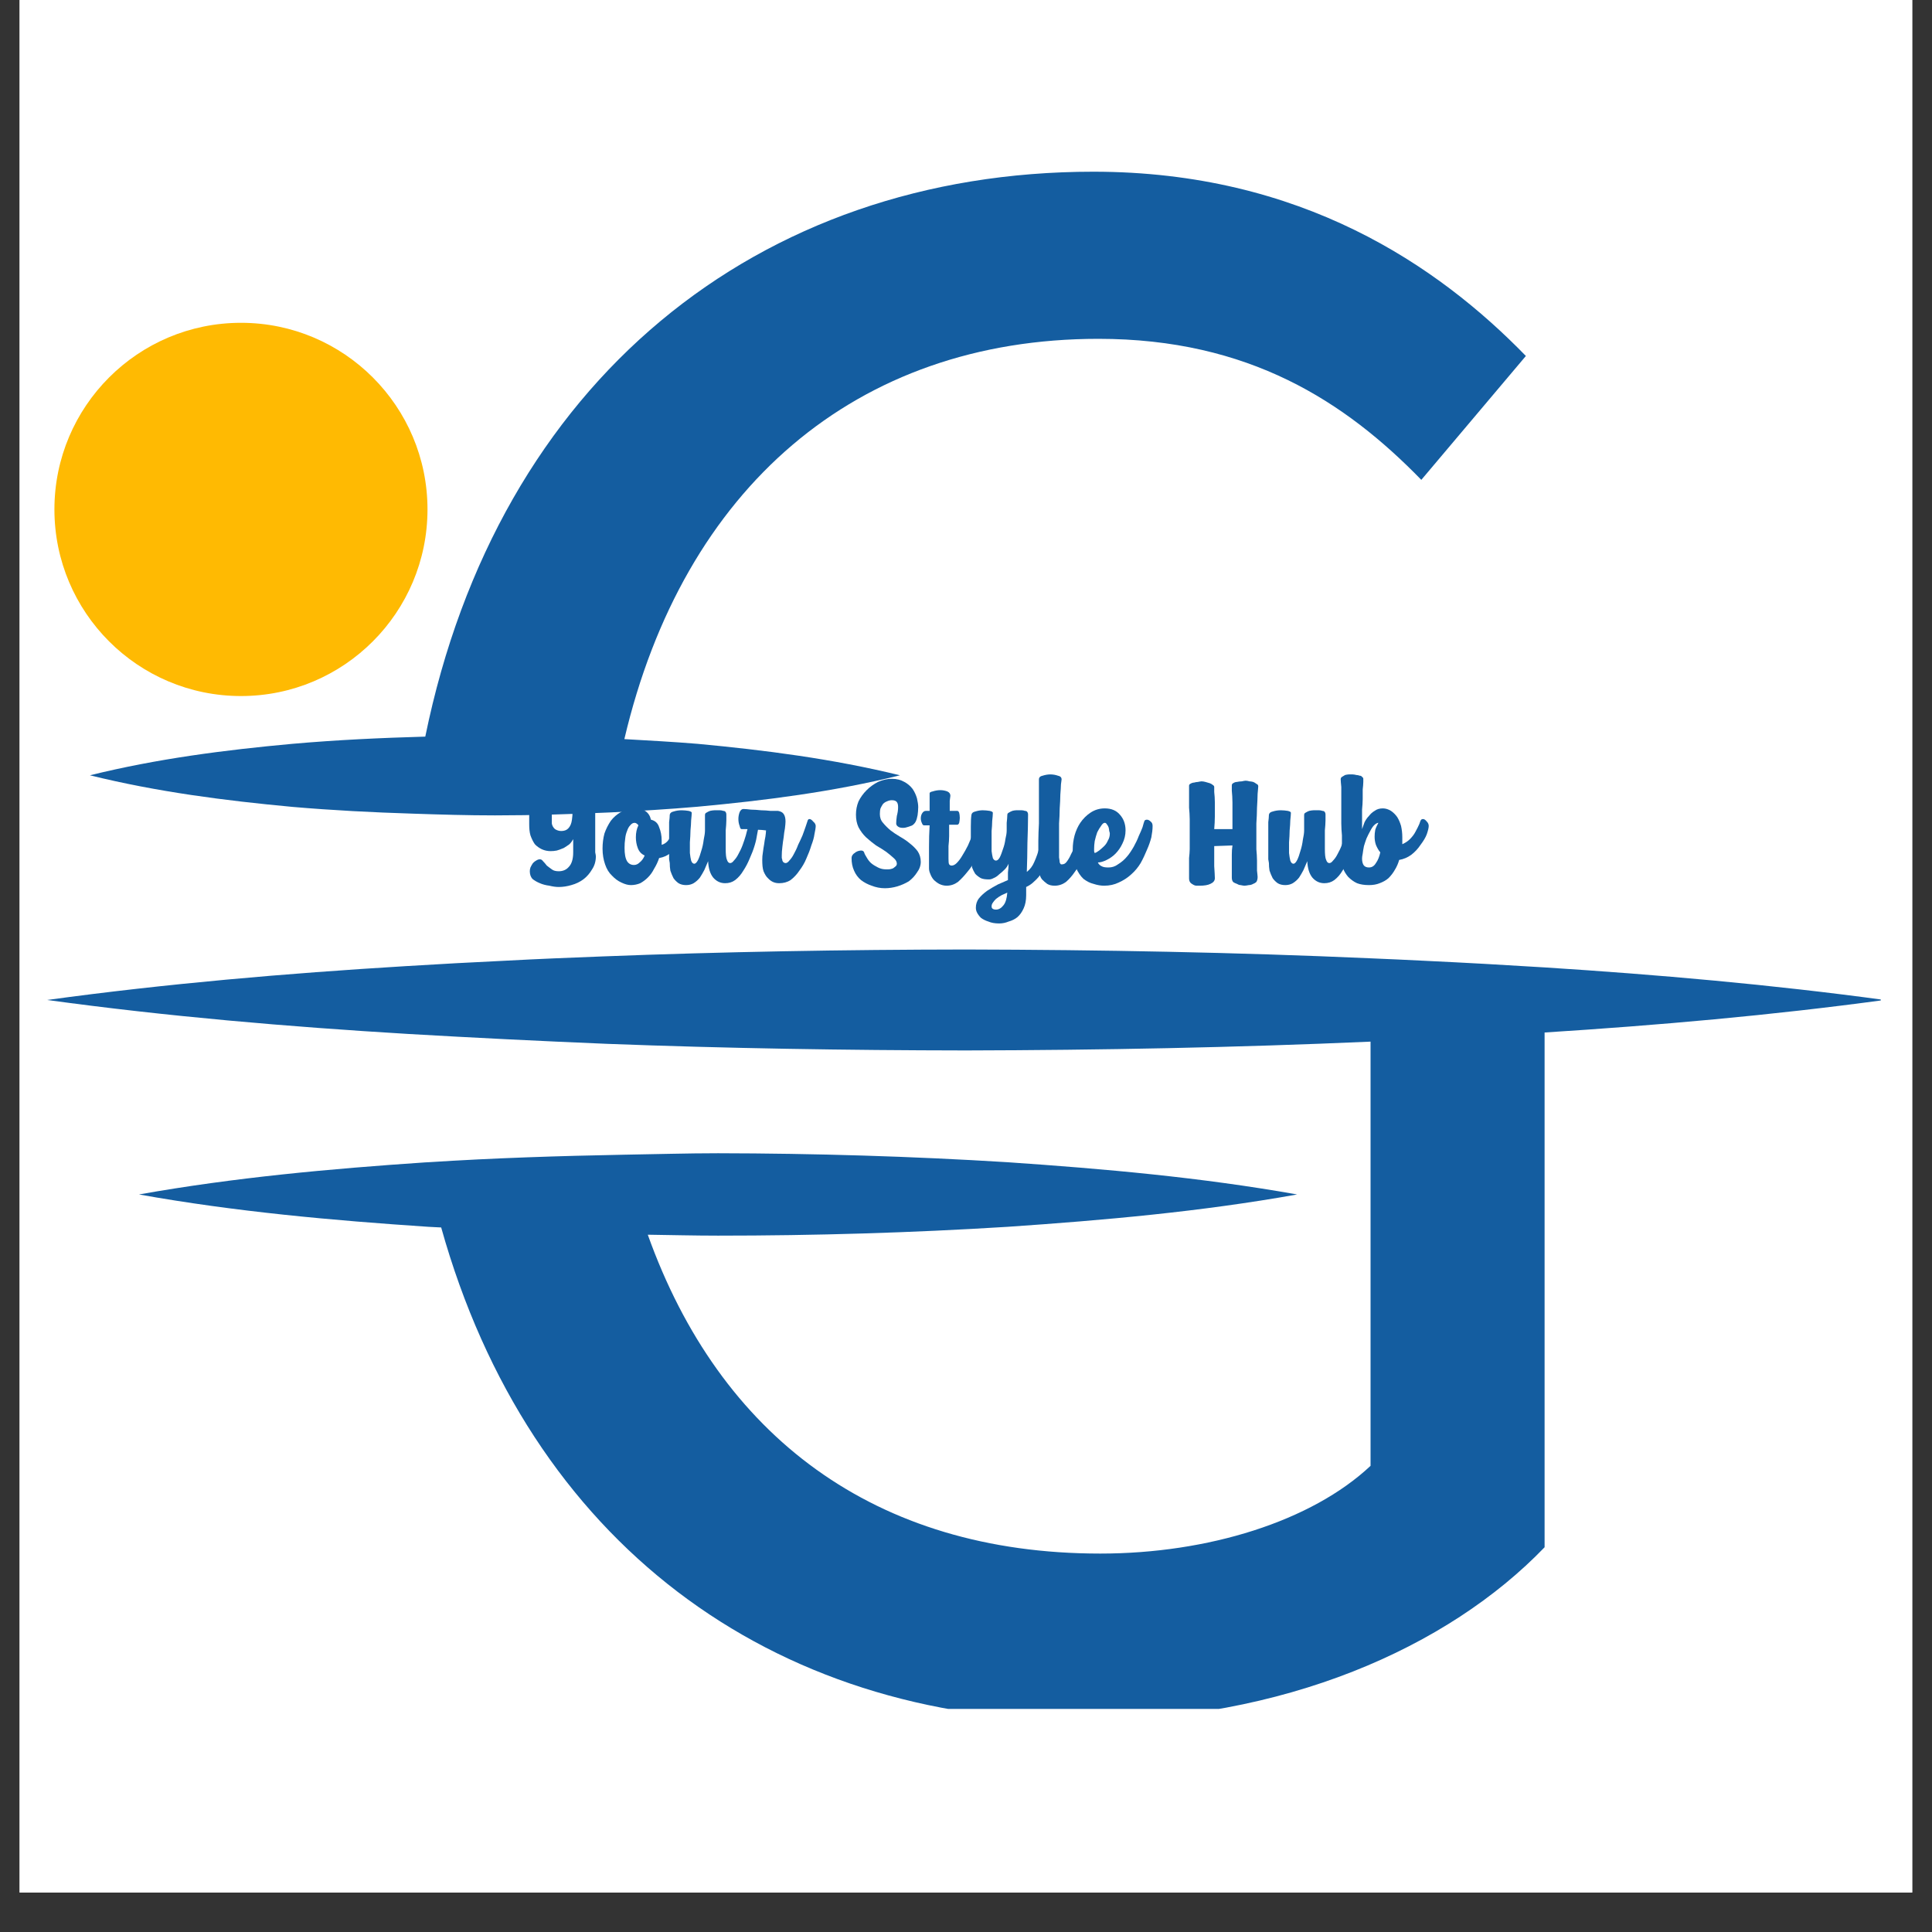 <svg xmlns="http://www.w3.org/2000/svg" xmlns:xlink="http://www.w3.org/1999/xlink" width="64" viewBox="0 0 48 48" height="64" preserveAspectRatio="xMidYMid meet"><rect x="0" y="0" width="48" height="48" fill="#333333" stroke="none"/><defs><g></g><clipPath id="4ecb24d801"><path d="M 0.488 0 L 47.508 0 L 47.508 47.02 L 0.488 47.02 Z M 0.488 0 " clip-rule="nonzero"></path></clipPath><clipPath id="2e6ca97052"><path d="M 1.176 8 L 11 8 L 11 18 L 1.176 18 Z M 1.176 8 " clip-rule="nonzero"></path></clipPath><clipPath id="e5ccc28603"><path d="M 2 4.25 L 38 4.25 L 38 21 L 2 21 Z M 2 4.25 " clip-rule="nonzero"></path></clipPath><clipPath id="f2daf5207c"><path d="M 1.176 23 L 46.727 23 L 46.727 42.457 L 1.176 42.457 Z M 1.176 23 " clip-rule="nonzero"></path></clipPath></defs><g clip-path="url(#4ecb24d801)"><path fill="#ffffff" d="M 0.488 0 L 47.512 0 L 47.512 47.02 L 0.488 47.02 Z M 0.488 0 " fill-opacity="1" fill-rule="nonzero"></path><path fill="#ffffff" d="M 0.488 0 L 47.512 0 L 47.512 47.02 L 0.488 47.02 Z M 0.488 0 " fill-opacity="1" fill-rule="nonzero"></path></g><g clip-path="url(#2e6ca97052)"><path fill="#ffba02" d="M 1.352 12.656 C 1.352 15.215 3.426 17.293 5.988 17.293 C 8.547 17.293 10.621 15.215 10.621 12.656 C 10.621 10.098 8.547 8.02 5.988 8.02 C 3.426 8.02 1.352 10.098 1.352 12.656 " fill-opacity="1" fill-rule="nonzero"></path></g><g clip-path="url(#e5ccc28603)"><path fill="#145da0" d="M 10.258 20.215 C 10.938 20.238 11.617 20.258 12.297 20.258 C 13.258 20.258 14.215 20.227 15.172 20.184 C 15.891 20.148 16.609 20.105 17.328 20.043 C 19.008 19.887 20.684 19.676 22.359 19.262 C 20.684 18.852 19.008 18.637 17.328 18.48 C 16.723 18.43 16.117 18.398 15.512 18.363 C 16.977 12.125 21.266 8.418 27.289 8.418 C 31.031 8.418 33.422 9.98 35.312 11.922 L 37.91 8.844 C 35.73 6.602 32.328 4.266 27.164 4.266 C 18.824 4.266 12.371 9.473 10.566 18.301 C 9.469 18.332 8.367 18.383 7.266 18.48 C 5.59 18.633 3.91 18.848 2.234 19.262 C 3.91 19.676 5.59 19.891 7.266 20.047 C 8.262 20.133 9.262 20.184 10.258 20.215 " fill-opacity="1" fill-rule="nonzero"></path></g><g clip-path="url(#f2daf5207c)"><path fill="#145da0" d="M 38.375 24.035 C 37.387 23.973 36.398 23.918 35.406 23.871 C 34.957 23.848 34.504 23.828 34.051 23.809 C 30.699 23.66 27.348 23.598 23.996 23.59 C 20.984 23.594 17.977 23.645 14.969 23.762 C 14.172 23.793 13.379 23.824 12.586 23.867 C 11.746 23.906 10.906 23.953 10.07 24.004 C 7.102 24.184 4.137 24.438 1.172 24.844 C 4.16 25.254 7.148 25.508 10.137 25.688 C 10.953 25.734 11.77 25.781 12.586 25.82 C 13.418 25.863 14.254 25.898 15.086 25.934 C 18.055 26.047 21.027 26.094 23.996 26.098 C 27.348 26.09 30.699 26.027 34.051 25.879 L 34.051 36.418 C 32.582 37.797 30.012 38.598 27.336 38.598 C 21.727 38.598 17.879 35.672 16.094 30.676 C 16.676 30.684 17.258 30.699 17.84 30.699 C 20.238 30.699 22.637 30.629 25.031 30.48 C 27.43 30.316 29.828 30.105 32.227 29.676 C 29.828 29.25 27.43 29.039 25.031 28.875 C 22.637 28.727 20.238 28.656 17.84 28.652 C 17.066 28.652 16.293 28.676 15.52 28.688 C 13.895 28.719 12.27 28.77 10.648 28.875 C 10.621 28.875 10.594 28.879 10.566 28.879 C 8.195 29.039 5.824 29.254 3.453 29.676 C 5.852 30.105 8.25 30.32 10.648 30.48 C 10.75 30.488 10.855 30.488 10.961 30.496 C 13.145 38.297 19.133 42.75 26.891 42.75 C 31.898 42.75 35.98 40.93 38.375 38.441 L 38.375 25.652 C 41.191 25.473 44.004 25.227 46.82 24.844 C 44.004 24.461 41.191 24.215 38.375 24.035 " fill-opacity="1" fill-rule="nonzero"></path></g><g fill="#145da0" fill-opacity="1"><g transform="translate(12.882, 21.943)"><g><path d="M 0.797 -0.797 C 0.723 -0.797 0.648 -0.812 0.578 -0.844 C 0.516 -0.875 0.457 -0.914 0.406 -0.969 C 0.363 -1.031 0.328 -1.102 0.297 -1.188 C 0.273 -1.27 0.266 -1.363 0.266 -1.469 C 0.266 -1.5 0.266 -1.535 0.266 -1.578 C 0.266 -1.617 0.266 -1.664 0.266 -1.719 C 0.266 -1.77 0.266 -1.816 0.266 -1.859 C 0.273 -1.91 0.281 -1.961 0.281 -2.016 C 0.281 -2.078 0.273 -2.129 0.266 -2.172 C 0.266 -2.211 0.258 -2.242 0.25 -2.266 C 0.25 -2.297 0.242 -2.316 0.234 -2.328 C 0.234 -2.348 0.234 -2.363 0.234 -2.375 C 0.234 -2.395 0.242 -2.41 0.266 -2.422 C 0.285 -2.441 0.312 -2.457 0.344 -2.469 C 0.375 -2.488 0.406 -2.504 0.438 -2.516 C 0.477 -2.523 0.516 -2.531 0.547 -2.531 C 0.586 -2.531 0.625 -2.523 0.656 -2.516 C 0.695 -2.504 0.734 -2.488 0.766 -2.469 C 0.797 -2.445 0.816 -2.422 0.828 -2.391 C 0.848 -2.359 0.859 -2.316 0.859 -2.266 C 0.859 -2.242 0.859 -2.207 0.859 -2.156 C 0.859 -2.113 0.852 -2.062 0.844 -2 C 0.844 -1.938 0.836 -1.875 0.828 -1.812 C 0.828 -1.75 0.828 -1.691 0.828 -1.641 C 0.828 -1.598 0.828 -1.562 0.828 -1.531 C 0.828 -1.508 0.828 -1.492 0.828 -1.484 C 0.836 -1.43 0.863 -1.383 0.906 -1.344 C 0.957 -1.312 1.008 -1.297 1.062 -1.297 C 1.133 -1.297 1.191 -1.316 1.234 -1.359 C 1.285 -1.41 1.316 -1.484 1.328 -1.578 C 1.336 -1.641 1.344 -1.711 1.344 -1.797 C 1.344 -1.891 1.336 -1.977 1.328 -2.062 C 1.328 -2.156 1.32 -2.234 1.312 -2.297 C 1.312 -2.359 1.312 -2.398 1.312 -2.422 C 1.312 -2.441 1.32 -2.457 1.344 -2.469 C 1.375 -2.488 1.406 -2.504 1.438 -2.516 C 1.469 -2.523 1.504 -2.531 1.547 -2.531 C 1.586 -2.539 1.625 -2.547 1.656 -2.547 C 1.676 -2.547 1.703 -2.539 1.734 -2.531 C 1.773 -2.531 1.805 -2.523 1.828 -2.516 C 1.859 -2.504 1.883 -2.488 1.906 -2.469 C 1.926 -2.445 1.938 -2.422 1.938 -2.391 C 1.938 -2.367 1.93 -2.312 1.922 -2.219 C 1.922 -2.125 1.914 -2.016 1.906 -1.891 C 1.906 -1.766 1.906 -1.641 1.906 -1.516 C 1.906 -1.391 1.906 -1.285 1.906 -1.203 C 1.906 -1.148 1.906 -1.098 1.906 -1.047 C 1.906 -0.992 1.906 -0.941 1.906 -0.891 C 1.906 -0.848 1.906 -0.805 1.906 -0.766 C 1.914 -0.723 1.922 -0.691 1.922 -0.672 C 1.922 -0.547 1.891 -0.438 1.828 -0.344 C 1.773 -0.25 1.703 -0.164 1.609 -0.094 C 1.523 -0.031 1.426 0.016 1.312 0.047 C 1.207 0.078 1.102 0.094 1 0.094 C 0.926 0.094 0.848 0.082 0.766 0.062 C 0.68 0.051 0.602 0.031 0.531 0 C 0.457 -0.031 0.395 -0.066 0.344 -0.109 C 0.301 -0.16 0.281 -0.223 0.281 -0.297 C 0.281 -0.328 0.285 -0.359 0.297 -0.391 C 0.316 -0.43 0.336 -0.469 0.359 -0.5 C 0.391 -0.531 0.414 -0.551 0.438 -0.562 C 0.469 -0.582 0.5 -0.594 0.531 -0.594 C 0.562 -0.594 0.586 -0.578 0.609 -0.547 C 0.641 -0.516 0.672 -0.477 0.703 -0.438 C 0.742 -0.406 0.785 -0.375 0.828 -0.344 C 0.867 -0.312 0.926 -0.297 1 -0.297 C 1.102 -0.297 1.188 -0.332 1.25 -0.406 C 1.32 -0.477 1.359 -0.598 1.359 -0.766 L 1.359 -1.094 C 1.336 -1.051 1.305 -1.008 1.266 -0.969 C 1.223 -0.938 1.176 -0.906 1.125 -0.875 C 1.07 -0.852 1.016 -0.832 0.953 -0.812 C 0.898 -0.801 0.848 -0.797 0.797 -0.797 Z M 0.797 -0.797 "></path></g></g></g><g fill="#145da0" fill-opacity="1"><g transform="translate(15.017, 21.943)"><g><path d="M 0.656 0.047 C 0.582 0.047 0.504 0.023 0.422 -0.016 C 0.336 -0.055 0.258 -0.113 0.188 -0.188 C 0.113 -0.258 0.055 -0.352 0.016 -0.469 C -0.023 -0.582 -0.047 -0.711 -0.047 -0.859 C -0.047 -0.992 -0.031 -1.117 0 -1.234 C 0.039 -1.348 0.094 -1.453 0.156 -1.547 C 0.227 -1.641 0.312 -1.711 0.406 -1.766 C 0.508 -1.828 0.625 -1.859 0.75 -1.859 C 0.977 -1.859 1.113 -1.766 1.156 -1.578 C 1.258 -1.555 1.328 -1.492 1.359 -1.391 C 1.398 -1.297 1.422 -1.188 1.422 -1.062 C 1.422 -1.039 1.422 -1.02 1.422 -1 C 1.422 -0.988 1.422 -0.973 1.422 -0.953 C 1.492 -0.973 1.551 -1.016 1.594 -1.078 C 1.633 -1.141 1.664 -1.203 1.688 -1.266 C 1.719 -1.336 1.738 -1.398 1.75 -1.453 C 1.77 -1.516 1.785 -1.555 1.797 -1.578 C 1.805 -1.586 1.82 -1.594 1.844 -1.594 C 1.875 -1.594 1.906 -1.57 1.938 -1.531 C 1.977 -1.5 2 -1.461 2 -1.422 C 2 -1.379 1.984 -1.316 1.953 -1.234 C 1.93 -1.148 1.895 -1.066 1.844 -0.984 C 1.789 -0.898 1.723 -0.82 1.641 -0.75 C 1.566 -0.688 1.473 -0.645 1.359 -0.625 C 1.328 -0.531 1.285 -0.441 1.234 -0.359 C 1.191 -0.273 1.141 -0.203 1.078 -0.141 C 1.023 -0.086 0.961 -0.039 0.891 0 C 0.816 0.031 0.738 0.047 0.656 0.047 Z M 0.5 -0.875 C 0.5 -0.727 0.52 -0.617 0.562 -0.547 C 0.602 -0.484 0.66 -0.453 0.734 -0.453 C 0.785 -0.453 0.832 -0.473 0.875 -0.516 C 0.926 -0.555 0.969 -0.613 1 -0.688 C 0.914 -0.727 0.859 -0.789 0.828 -0.875 C 0.797 -0.957 0.781 -1.047 0.781 -1.141 C 0.781 -1.254 0.801 -1.352 0.844 -1.438 C 0.832 -1.457 0.816 -1.473 0.797 -1.484 C 0.785 -1.492 0.77 -1.5 0.75 -1.5 C 0.707 -1.5 0.672 -1.477 0.641 -1.438 C 0.609 -1.406 0.582 -1.359 0.562 -1.297 C 0.539 -1.242 0.523 -1.18 0.516 -1.109 C 0.504 -1.035 0.5 -0.957 0.5 -0.875 Z M 0.5 -0.875 "></path></g></g></g><g fill="#145da0" fill-opacity="1"><g transform="translate(16.624, 21.943)"><g><path d="M 0.016 -1.703 C 0.023 -1.742 0.055 -1.77 0.109 -1.781 C 0.172 -1.801 0.238 -1.812 0.312 -1.812 C 0.375 -1.812 0.43 -1.805 0.484 -1.797 C 0.535 -1.785 0.562 -1.77 0.562 -1.75 C 0.562 -1.707 0.555 -1.645 0.547 -1.562 C 0.547 -1.488 0.539 -1.406 0.531 -1.312 C 0.531 -1.219 0.523 -1.117 0.516 -1.016 C 0.516 -0.922 0.516 -0.832 0.516 -0.75 C 0.523 -0.676 0.535 -0.613 0.547 -0.562 C 0.566 -0.508 0.594 -0.484 0.625 -0.484 C 0.656 -0.484 0.688 -0.516 0.719 -0.578 C 0.75 -0.641 0.773 -0.711 0.797 -0.797 C 0.828 -0.891 0.848 -0.984 0.859 -1.078 C 0.879 -1.172 0.891 -1.25 0.891 -1.312 C 0.891 -1.375 0.891 -1.438 0.891 -1.5 C 0.891 -1.57 0.891 -1.633 0.891 -1.688 C 0.891 -1.719 0.898 -1.738 0.922 -1.75 C 0.953 -1.77 0.984 -1.785 1.016 -1.797 C 1.055 -1.805 1.094 -1.812 1.125 -1.812 C 1.156 -1.812 1.18 -1.812 1.203 -1.812 C 1.223 -1.812 1.242 -1.812 1.266 -1.812 C 1.297 -1.812 1.32 -1.805 1.344 -1.797 C 1.375 -1.797 1.395 -1.785 1.406 -1.766 C 1.414 -1.754 1.422 -1.734 1.422 -1.703 C 1.422 -1.691 1.422 -1.645 1.422 -1.562 C 1.422 -1.488 1.414 -1.406 1.406 -1.312 C 1.406 -1.219 1.406 -1.129 1.406 -1.047 C 1.406 -0.961 1.406 -0.898 1.406 -0.859 C 1.406 -0.723 1.414 -0.629 1.438 -0.578 C 1.457 -0.523 1.484 -0.5 1.516 -0.5 C 1.547 -0.5 1.578 -0.52 1.609 -0.562 C 1.648 -0.602 1.688 -0.656 1.719 -0.719 C 1.758 -0.789 1.797 -0.867 1.828 -0.953 C 1.859 -1.035 1.883 -1.113 1.906 -1.188 C 1.926 -1.27 1.945 -1.344 1.969 -1.406 C 1.988 -1.469 2.004 -1.516 2.016 -1.547 C 2.023 -1.578 2.039 -1.594 2.062 -1.594 C 2.094 -1.594 2.125 -1.57 2.156 -1.531 C 2.195 -1.5 2.219 -1.461 2.219 -1.422 C 2.219 -1.379 2.207 -1.312 2.188 -1.219 C 2.176 -1.133 2.156 -1.039 2.125 -0.938 C 2.094 -0.832 2.051 -0.723 2 -0.609 C 1.957 -0.504 1.906 -0.406 1.844 -0.312 C 1.789 -0.219 1.723 -0.141 1.641 -0.078 C 1.566 -0.023 1.484 0 1.391 0 C 1.273 0 1.176 -0.047 1.094 -0.141 C 1.02 -0.234 0.977 -0.367 0.969 -0.547 C 0.938 -0.473 0.906 -0.398 0.875 -0.328 C 0.844 -0.266 0.805 -0.203 0.766 -0.141 C 0.723 -0.086 0.672 -0.039 0.609 0 C 0.555 0.031 0.492 0.047 0.422 0.047 C 0.348 0.047 0.285 0.031 0.234 0 C 0.191 -0.031 0.148 -0.07 0.109 -0.125 C 0.078 -0.188 0.051 -0.25 0.031 -0.312 C 0.02 -0.375 0.016 -0.438 0.016 -0.5 C 0.016 -0.508 0.008 -0.539 0 -0.594 C 0 -0.645 0 -0.707 0 -0.781 C 0 -0.852 0 -0.93 0 -1.016 C 0 -1.098 0 -1.18 0 -1.266 C 0 -1.359 0 -1.441 0 -1.516 C 0.008 -1.586 0.016 -1.648 0.016 -1.703 Z M 0.016 -1.703 "></path></g></g></g><g fill="#145da0" fill-opacity="1"><g transform="translate(18.454, 21.943)"><g><path d="M -0.031 -1.344 C -0.051 -1.344 -0.066 -1.367 -0.078 -1.422 C -0.098 -1.473 -0.109 -1.531 -0.109 -1.594 C -0.109 -1.656 -0.098 -1.711 -0.078 -1.766 C -0.055 -1.816 -0.023 -1.844 0.016 -1.844 C 0.066 -1.844 0.129 -1.836 0.203 -1.828 C 0.285 -1.828 0.367 -1.82 0.453 -1.812 C 0.535 -1.812 0.613 -1.805 0.688 -1.797 C 0.77 -1.797 0.832 -1.797 0.875 -1.797 C 0.945 -1.785 0.992 -1.758 1.016 -1.719 C 1.047 -1.676 1.062 -1.613 1.062 -1.531 C 1.062 -1.488 1.055 -1.43 1.047 -1.359 C 1.035 -1.297 1.023 -1.223 1.016 -1.141 C 1.004 -1.066 0.992 -0.988 0.984 -0.906 C 0.973 -0.82 0.969 -0.75 0.969 -0.688 C 0.969 -0.664 0.969 -0.645 0.969 -0.625 C 0.977 -0.602 0.984 -0.582 0.984 -0.562 C 0.992 -0.539 1.004 -0.523 1.016 -0.516 C 1.035 -0.504 1.051 -0.5 1.062 -0.5 C 1.094 -0.5 1.125 -0.52 1.156 -0.562 C 1.195 -0.602 1.234 -0.656 1.266 -0.719 C 1.305 -0.789 1.344 -0.867 1.375 -0.953 C 1.414 -1.035 1.453 -1.113 1.484 -1.188 C 1.516 -1.27 1.539 -1.344 1.562 -1.406 C 1.582 -1.469 1.598 -1.516 1.609 -1.547 C 1.617 -1.578 1.633 -1.594 1.656 -1.594 C 1.688 -1.594 1.719 -1.57 1.75 -1.531 C 1.789 -1.5 1.812 -1.461 1.812 -1.422 C 1.812 -1.379 1.801 -1.312 1.781 -1.219 C 1.77 -1.133 1.742 -1.039 1.703 -0.938 C 1.672 -0.832 1.629 -0.723 1.578 -0.609 C 1.535 -0.504 1.477 -0.406 1.406 -0.312 C 1.344 -0.219 1.27 -0.141 1.188 -0.078 C 1.102 -0.023 1.008 0 0.906 0 C 0.852 0 0.801 -0.008 0.75 -0.031 C 0.707 -0.051 0.664 -0.082 0.625 -0.125 C 0.582 -0.164 0.547 -0.223 0.516 -0.297 C 0.492 -0.367 0.484 -0.461 0.484 -0.578 C 0.484 -0.641 0.488 -0.703 0.5 -0.766 C 0.508 -0.836 0.52 -0.906 0.531 -0.969 C 0.539 -1.039 0.551 -1.102 0.562 -1.156 C 0.57 -1.219 0.578 -1.27 0.578 -1.312 C 0.504 -1.32 0.438 -1.328 0.375 -1.328 C 0.32 -1.328 0.27 -1.328 0.219 -1.328 C 0.176 -1.336 0.133 -1.344 0.094 -1.344 C 0.062 -1.344 0.02 -1.344 -0.031 -1.344 Z M -0.031 -1.344 "></path></g></g></g><g fill="#145da0" fill-opacity="1"><g transform="translate(19.88, 21.943)"><g></g></g></g><g fill="#145da0" fill-opacity="1"><g transform="translate(20.938, 21.943)"><g><path d="M 0.531 -0.766 C 0.539 -0.734 0.562 -0.691 0.594 -0.641 C 0.625 -0.586 0.66 -0.539 0.703 -0.5 C 0.754 -0.457 0.812 -0.422 0.875 -0.391 C 0.938 -0.359 1.004 -0.344 1.078 -0.344 C 1.086 -0.344 1.102 -0.344 1.125 -0.344 C 1.156 -0.344 1.188 -0.348 1.219 -0.359 C 1.25 -0.367 1.273 -0.383 1.297 -0.406 C 1.328 -0.426 1.344 -0.453 1.344 -0.484 C 1.344 -0.535 1.316 -0.582 1.266 -0.625 C 1.211 -0.676 1.148 -0.727 1.078 -0.781 C 1.004 -0.832 0.922 -0.883 0.828 -0.938 C 0.742 -1 0.66 -1.066 0.578 -1.141 C 0.504 -1.211 0.441 -1.297 0.391 -1.391 C 0.348 -1.484 0.328 -1.586 0.328 -1.703 C 0.328 -1.816 0.348 -1.926 0.391 -2.031 C 0.441 -2.133 0.508 -2.227 0.594 -2.312 C 0.676 -2.395 0.77 -2.461 0.875 -2.516 C 0.988 -2.566 1.102 -2.594 1.219 -2.594 C 1.344 -2.594 1.445 -2.566 1.531 -2.516 C 1.613 -2.473 1.68 -2.414 1.734 -2.344 C 1.785 -2.27 1.82 -2.191 1.844 -2.109 C 1.863 -2.023 1.875 -1.953 1.875 -1.891 C 1.875 -1.816 1.867 -1.75 1.859 -1.688 C 1.848 -1.625 1.832 -1.57 1.812 -1.531 C 1.801 -1.508 1.785 -1.488 1.766 -1.469 C 1.742 -1.445 1.719 -1.43 1.688 -1.422 C 1.656 -1.41 1.625 -1.398 1.594 -1.391 C 1.562 -1.379 1.531 -1.375 1.5 -1.375 C 1.445 -1.375 1.406 -1.383 1.375 -1.406 C 1.344 -1.426 1.328 -1.453 1.328 -1.484 C 1.328 -1.535 1.332 -1.598 1.344 -1.672 C 1.363 -1.742 1.375 -1.816 1.375 -1.891 C 1.375 -1.953 1.363 -1.992 1.344 -2.016 C 1.32 -2.047 1.281 -2.062 1.219 -2.062 C 1.176 -2.062 1.133 -2.051 1.094 -2.031 C 1.062 -2.02 1.031 -2 1 -1.969 C 0.977 -1.938 0.957 -1.898 0.938 -1.859 C 0.926 -1.816 0.922 -1.77 0.922 -1.719 C 0.922 -1.633 0.945 -1.562 1 -1.5 C 1.051 -1.438 1.113 -1.375 1.188 -1.312 C 1.258 -1.258 1.336 -1.207 1.422 -1.156 C 1.516 -1.102 1.598 -1.047 1.672 -0.984 C 1.742 -0.93 1.805 -0.867 1.859 -0.797 C 1.91 -0.723 1.938 -0.633 1.938 -0.531 C 1.938 -0.438 1.906 -0.348 1.844 -0.266 C 1.789 -0.18 1.723 -0.109 1.641 -0.047 C 1.555 0.004 1.461 0.047 1.359 0.078 C 1.254 0.109 1.148 0.125 1.047 0.125 C 0.93 0.125 0.82 0.102 0.719 0.062 C 0.625 0.031 0.535 -0.016 0.453 -0.078 C 0.379 -0.141 0.32 -0.219 0.281 -0.312 C 0.238 -0.406 0.219 -0.508 0.219 -0.625 C 0.219 -0.645 0.223 -0.664 0.234 -0.688 C 0.254 -0.719 0.273 -0.738 0.297 -0.75 C 0.316 -0.77 0.344 -0.785 0.375 -0.797 C 0.406 -0.805 0.43 -0.812 0.453 -0.812 C 0.492 -0.812 0.52 -0.797 0.531 -0.766 Z M 0.531 -0.766 "></path></g></g></g><g fill="#145da0" fill-opacity="1"><g transform="translate(23.065, 21.943)"><g><path d="M -0.062 -1.797 L 0.031 -1.797 C 0.031 -1.867 0.031 -1.941 0.031 -2.016 C 0.031 -2.086 0.031 -2.16 0.031 -2.234 C 0.031 -2.254 0.055 -2.27 0.109 -2.281 C 0.172 -2.301 0.234 -2.312 0.297 -2.312 C 0.359 -2.312 0.414 -2.301 0.469 -2.281 C 0.52 -2.258 0.547 -2.223 0.547 -2.172 C 0.547 -2.16 0.539 -2.117 0.531 -2.047 C 0.531 -1.984 0.531 -1.898 0.531 -1.797 L 0.719 -1.797 C 0.738 -1.797 0.754 -1.781 0.766 -1.75 C 0.773 -1.719 0.781 -1.676 0.781 -1.625 C 0.781 -1.582 0.773 -1.539 0.766 -1.5 C 0.754 -1.469 0.738 -1.453 0.719 -1.453 C 0.676 -1.453 0.641 -1.453 0.609 -1.453 C 0.578 -1.453 0.547 -1.453 0.516 -1.453 C 0.516 -1.359 0.516 -1.266 0.516 -1.172 C 0.516 -1.086 0.508 -1.004 0.5 -0.922 C 0.5 -0.848 0.5 -0.781 0.5 -0.719 C 0.5 -0.664 0.5 -0.629 0.5 -0.609 C 0.5 -0.535 0.504 -0.488 0.516 -0.469 C 0.535 -0.445 0.555 -0.438 0.578 -0.438 C 0.617 -0.438 0.66 -0.457 0.703 -0.5 C 0.754 -0.551 0.801 -0.613 0.844 -0.688 C 0.895 -0.77 0.941 -0.852 0.984 -0.938 C 1.023 -1.031 1.062 -1.117 1.094 -1.203 C 1.133 -1.285 1.164 -1.359 1.188 -1.422 C 1.207 -1.484 1.223 -1.523 1.234 -1.547 C 1.242 -1.566 1.266 -1.578 1.297 -1.578 C 1.328 -1.578 1.359 -1.562 1.391 -1.531 C 1.422 -1.5 1.438 -1.461 1.438 -1.422 C 1.438 -1.379 1.426 -1.316 1.406 -1.234 C 1.383 -1.148 1.352 -1.051 1.312 -0.938 C 1.281 -0.82 1.234 -0.707 1.172 -0.594 C 1.117 -0.477 1.051 -0.375 0.969 -0.281 C 0.895 -0.188 0.816 -0.102 0.734 -0.031 C 0.648 0.031 0.555 0.062 0.453 0.062 C 0.391 0.062 0.328 0.047 0.266 0.016 C 0.211 -0.016 0.164 -0.051 0.125 -0.094 C 0.094 -0.133 0.066 -0.18 0.047 -0.234 C 0.023 -0.285 0.016 -0.332 0.016 -0.375 C 0.016 -0.551 0.016 -0.727 0.016 -0.906 C 0.016 -1.082 0.02 -1.258 0.031 -1.438 L -0.109 -1.438 C -0.129 -1.438 -0.145 -1.453 -0.156 -1.484 C -0.176 -1.523 -0.188 -1.566 -0.188 -1.609 C -0.188 -1.66 -0.176 -1.703 -0.156 -1.734 C -0.133 -1.773 -0.102 -1.797 -0.062 -1.797 Z M -0.062 -1.797 "></path></g></g></g><g fill="#145da0" fill-opacity="1"><g transform="translate(24.12, 21.943)"><g><path d="M 0.016 -0.578 C 0.016 -0.598 0.008 -0.648 0 -0.734 C 0 -0.828 0 -0.93 0 -1.047 C 0 -1.172 0 -1.289 0 -1.406 C 0 -1.531 0.004 -1.629 0.016 -1.703 C 0.023 -1.742 0.055 -1.77 0.109 -1.781 C 0.172 -1.801 0.234 -1.812 0.297 -1.812 C 0.359 -1.812 0.414 -1.805 0.469 -1.797 C 0.52 -1.785 0.547 -1.77 0.547 -1.75 C 0.547 -1.695 0.539 -1.629 0.531 -1.547 C 0.531 -1.461 0.523 -1.379 0.516 -1.297 C 0.516 -1.211 0.516 -1.125 0.516 -1.031 C 0.516 -0.945 0.516 -0.867 0.516 -0.797 C 0.523 -0.734 0.535 -0.676 0.547 -0.625 C 0.566 -0.582 0.594 -0.562 0.625 -0.562 C 0.656 -0.562 0.688 -0.586 0.719 -0.641 C 0.75 -0.703 0.773 -0.77 0.797 -0.844 C 0.828 -0.926 0.848 -1.008 0.859 -1.094 C 0.879 -1.176 0.891 -1.25 0.891 -1.312 C 0.891 -1.375 0.891 -1.438 0.891 -1.5 C 0.898 -1.57 0.906 -1.633 0.906 -1.688 C 0.906 -1.719 0.914 -1.738 0.938 -1.75 C 0.969 -1.77 1 -1.785 1.031 -1.797 C 1.062 -1.805 1.094 -1.812 1.125 -1.812 C 1.156 -1.812 1.18 -1.812 1.203 -1.812 C 1.223 -1.812 1.242 -1.812 1.266 -1.812 C 1.297 -1.812 1.32 -1.805 1.344 -1.797 C 1.375 -1.797 1.395 -1.785 1.406 -1.766 C 1.414 -1.754 1.422 -1.734 1.422 -1.703 C 1.422 -1.473 1.414 -1.238 1.406 -1 C 1.406 -0.758 1.398 -0.52 1.391 -0.281 C 1.473 -0.344 1.535 -0.426 1.578 -0.531 C 1.629 -0.645 1.672 -0.766 1.703 -0.891 C 1.742 -1.016 1.773 -1.133 1.797 -1.25 C 1.828 -1.363 1.859 -1.461 1.891 -1.547 C 1.898 -1.566 1.922 -1.578 1.953 -1.578 C 1.984 -1.578 2.016 -1.562 2.047 -1.531 C 2.078 -1.5 2.094 -1.461 2.094 -1.422 C 2.094 -1.348 2.086 -1.266 2.078 -1.172 C 2.066 -1.078 2.047 -0.977 2.016 -0.875 C 1.984 -0.77 1.945 -0.664 1.906 -0.562 C 1.863 -0.457 1.816 -0.359 1.766 -0.266 C 1.711 -0.18 1.648 -0.109 1.578 -0.047 C 1.516 0.016 1.445 0.062 1.375 0.094 C 1.375 0.133 1.375 0.172 1.375 0.203 C 1.375 0.242 1.375 0.273 1.375 0.297 C 1.375 0.43 1.352 0.539 1.312 0.625 C 1.27 0.719 1.219 0.789 1.156 0.844 C 1.094 0.895 1.02 0.93 0.938 0.953 C 0.863 0.984 0.785 1 0.703 1 C 0.598 1 0.508 0.984 0.438 0.953 C 0.363 0.93 0.301 0.898 0.25 0.859 C 0.207 0.816 0.176 0.773 0.156 0.734 C 0.133 0.691 0.125 0.648 0.125 0.609 C 0.125 0.523 0.148 0.445 0.203 0.375 C 0.254 0.312 0.32 0.25 0.406 0.188 C 0.488 0.133 0.578 0.082 0.672 0.031 C 0.766 -0.008 0.848 -0.047 0.922 -0.078 C 0.922 -0.141 0.922 -0.203 0.922 -0.266 C 0.93 -0.336 0.938 -0.41 0.938 -0.484 C 0.914 -0.43 0.883 -0.383 0.844 -0.344 C 0.801 -0.301 0.754 -0.258 0.703 -0.219 C 0.66 -0.176 0.613 -0.145 0.562 -0.125 C 0.52 -0.102 0.484 -0.094 0.453 -0.094 C 0.367 -0.094 0.301 -0.102 0.25 -0.125 C 0.195 -0.156 0.148 -0.191 0.109 -0.234 C 0.078 -0.285 0.051 -0.336 0.031 -0.391 C 0.02 -0.453 0.016 -0.516 0.016 -0.578 Z M 0.906 0.234 C 0.863 0.254 0.816 0.273 0.766 0.297 C 0.711 0.328 0.664 0.359 0.625 0.391 C 0.594 0.422 0.566 0.453 0.547 0.484 C 0.523 0.516 0.516 0.547 0.516 0.578 C 0.516 0.598 0.52 0.613 0.531 0.625 C 0.551 0.645 0.582 0.656 0.625 0.656 C 0.695 0.656 0.758 0.617 0.812 0.547 C 0.863 0.484 0.895 0.379 0.906 0.234 Z M 0.906 0.234 "></path></g></g></g><g fill="#145da0" fill-opacity="1"><g transform="translate(25.828, 21.943)"><g><path d="M -0.031 -0.391 C -0.031 -0.461 -0.031 -0.555 -0.031 -0.672 C -0.031 -0.785 -0.031 -0.91 -0.031 -1.047 C -0.031 -1.191 -0.023 -1.336 -0.016 -1.484 C -0.016 -1.641 -0.016 -1.785 -0.016 -1.922 C -0.016 -2.055 -0.016 -2.18 -0.016 -2.297 C -0.016 -2.422 -0.016 -2.516 -0.016 -2.578 C -0.016 -2.629 0.016 -2.66 0.078 -2.672 C 0.141 -2.691 0.203 -2.703 0.266 -2.703 C 0.336 -2.703 0.398 -2.691 0.453 -2.672 C 0.516 -2.66 0.547 -2.629 0.547 -2.578 C 0.547 -2.566 0.539 -2.523 0.531 -2.453 C 0.531 -2.391 0.523 -2.305 0.516 -2.203 C 0.516 -2.098 0.508 -1.984 0.5 -1.859 C 0.5 -1.734 0.492 -1.609 0.484 -1.484 C 0.484 -1.359 0.484 -1.238 0.484 -1.125 C 0.484 -1.02 0.484 -0.93 0.484 -0.859 C 0.484 -0.766 0.484 -0.691 0.484 -0.641 C 0.492 -0.586 0.5 -0.547 0.5 -0.516 C 0.508 -0.492 0.52 -0.477 0.531 -0.469 C 0.539 -0.469 0.551 -0.469 0.562 -0.469 C 0.602 -0.469 0.641 -0.488 0.672 -0.531 C 0.711 -0.582 0.75 -0.645 0.781 -0.719 C 0.82 -0.789 0.852 -0.867 0.875 -0.953 C 0.906 -1.047 0.93 -1.129 0.953 -1.203 C 0.984 -1.285 1.008 -1.359 1.031 -1.422 C 1.051 -1.484 1.062 -1.523 1.062 -1.547 C 1.07 -1.566 1.094 -1.578 1.125 -1.578 C 1.156 -1.578 1.188 -1.562 1.219 -1.531 C 1.258 -1.5 1.281 -1.461 1.281 -1.422 C 1.281 -1.379 1.27 -1.316 1.25 -1.234 C 1.238 -1.148 1.219 -1.051 1.188 -0.938 C 1.156 -0.82 1.113 -0.707 1.062 -0.594 C 1.008 -0.477 0.945 -0.375 0.875 -0.281 C 0.812 -0.188 0.738 -0.102 0.656 -0.031 C 0.57 0.031 0.477 0.062 0.375 0.062 C 0.301 0.062 0.238 0.047 0.188 0.016 C 0.145 -0.016 0.102 -0.051 0.062 -0.094 C 0.031 -0.133 0.008 -0.18 0 -0.234 C -0.02 -0.285 -0.031 -0.336 -0.031 -0.391 Z M -0.031 -0.391 "></path></g></g></g><g fill="#145da0" fill-opacity="1"><g transform="translate(26.714, 21.943)"><g><path d="M 0.719 0.062 C 0.633 0.062 0.547 0.047 0.453 0.016 C 0.367 -0.004 0.285 -0.047 0.203 -0.109 C 0.129 -0.18 0.066 -0.273 0.016 -0.391 C -0.035 -0.516 -0.062 -0.664 -0.062 -0.844 C -0.062 -0.957 -0.047 -1.07 -0.016 -1.188 C 0.016 -1.301 0.062 -1.406 0.125 -1.5 C 0.195 -1.602 0.281 -1.688 0.375 -1.75 C 0.477 -1.82 0.598 -1.859 0.734 -1.859 C 0.898 -1.859 1.023 -1.805 1.109 -1.703 C 1.203 -1.598 1.25 -1.469 1.25 -1.312 C 1.25 -1.195 1.223 -1.086 1.172 -0.984 C 1.129 -0.891 1.07 -0.805 1 -0.734 C 0.938 -0.672 0.863 -0.617 0.781 -0.578 C 0.695 -0.535 0.625 -0.516 0.562 -0.516 C 0.582 -0.473 0.613 -0.441 0.656 -0.422 C 0.695 -0.398 0.754 -0.391 0.828 -0.391 C 0.91 -0.391 0.988 -0.414 1.062 -0.469 C 1.145 -0.52 1.219 -0.582 1.281 -0.656 C 1.344 -0.727 1.398 -0.812 1.453 -0.906 C 1.504 -1 1.547 -1.086 1.578 -1.172 C 1.617 -1.254 1.648 -1.328 1.672 -1.391 C 1.691 -1.461 1.707 -1.516 1.719 -1.547 C 1.727 -1.566 1.75 -1.578 1.781 -1.578 C 1.812 -1.578 1.844 -1.562 1.875 -1.531 C 1.906 -1.508 1.922 -1.473 1.922 -1.422 C 1.922 -1.336 1.91 -1.242 1.891 -1.141 C 1.867 -1.047 1.832 -0.941 1.781 -0.828 C 1.738 -0.723 1.688 -0.613 1.625 -0.5 C 1.562 -0.395 1.484 -0.301 1.391 -0.219 C 1.297 -0.133 1.191 -0.066 1.078 -0.016 C 0.973 0.035 0.852 0.062 0.719 0.062 Z M 0.484 -0.75 C 0.516 -0.758 0.551 -0.781 0.594 -0.812 C 0.633 -0.844 0.676 -0.879 0.719 -0.922 C 0.758 -0.961 0.789 -1.008 0.812 -1.062 C 0.844 -1.113 0.859 -1.172 0.859 -1.234 C 0.859 -1.254 0.852 -1.273 0.844 -1.297 C 0.844 -1.328 0.836 -1.359 0.828 -1.391 C 0.816 -1.422 0.801 -1.445 0.781 -1.469 C 0.77 -1.488 0.754 -1.5 0.734 -1.5 C 0.703 -1.5 0.672 -1.473 0.641 -1.422 C 0.609 -1.379 0.578 -1.328 0.547 -1.266 C 0.523 -1.203 0.504 -1.129 0.484 -1.047 C 0.473 -0.973 0.469 -0.91 0.469 -0.859 C 0.469 -0.836 0.469 -0.816 0.469 -0.797 C 0.469 -0.785 0.473 -0.77 0.484 -0.75 Z M 0.484 -0.75 "></path></g></g></g><g fill="#145da0" fill-opacity="1"><g transform="translate(28.234, 21.943)"><g></g></g></g><g fill="#145da0" fill-opacity="1"><g transform="translate(29.292, 21.943)"><g><path d="M 0.266 -1.203 C 0.266 -1.234 0.266 -1.285 0.266 -1.359 C 0.266 -1.43 0.266 -1.508 0.266 -1.594 C 0.266 -1.688 0.258 -1.781 0.25 -1.875 C 0.25 -1.977 0.25 -2.066 0.25 -2.141 C 0.25 -2.223 0.25 -2.289 0.25 -2.344 C 0.25 -2.395 0.25 -2.422 0.25 -2.422 C 0.25 -2.441 0.258 -2.457 0.281 -2.469 C 0.312 -2.488 0.344 -2.5 0.375 -2.5 C 0.406 -2.508 0.438 -2.516 0.469 -2.516 C 0.508 -2.523 0.539 -2.531 0.562 -2.531 C 0.594 -2.531 0.625 -2.523 0.656 -2.516 C 0.695 -2.504 0.734 -2.492 0.766 -2.484 C 0.797 -2.473 0.82 -2.457 0.844 -2.438 C 0.863 -2.426 0.875 -2.41 0.875 -2.391 C 0.875 -2.379 0.875 -2.336 0.875 -2.266 C 0.883 -2.191 0.891 -2.102 0.891 -2 C 0.891 -1.895 0.891 -1.785 0.891 -1.672 C 0.891 -1.555 0.883 -1.445 0.875 -1.344 C 0.938 -1.344 0.984 -1.344 1.016 -1.344 C 1.047 -1.344 1.07 -1.344 1.094 -1.344 C 1.125 -1.344 1.156 -1.344 1.188 -1.344 C 1.219 -1.344 1.266 -1.344 1.328 -1.344 C 1.328 -1.438 1.328 -1.539 1.328 -1.656 C 1.328 -1.781 1.328 -1.895 1.328 -2 C 1.328 -2.113 1.32 -2.211 1.312 -2.297 C 1.312 -2.379 1.312 -2.422 1.312 -2.422 C 1.312 -2.453 1.32 -2.473 1.344 -2.484 C 1.375 -2.504 1.406 -2.516 1.438 -2.516 C 1.477 -2.523 1.52 -2.531 1.562 -2.531 C 1.602 -2.539 1.633 -2.547 1.656 -2.547 C 1.688 -2.547 1.719 -2.539 1.75 -2.531 C 1.781 -2.531 1.812 -2.523 1.844 -2.516 C 1.875 -2.504 1.898 -2.488 1.922 -2.469 C 1.953 -2.457 1.969 -2.438 1.969 -2.406 C 1.969 -2.383 1.961 -2.32 1.953 -2.219 C 1.953 -2.125 1.945 -2.008 1.938 -1.875 C 1.938 -1.75 1.93 -1.617 1.922 -1.484 C 1.922 -1.348 1.922 -1.227 1.922 -1.125 C 1.922 -1.039 1.922 -0.945 1.922 -0.844 C 1.93 -0.75 1.938 -0.656 1.938 -0.562 C 1.938 -0.469 1.938 -0.383 1.938 -0.312 C 1.945 -0.238 1.953 -0.188 1.953 -0.156 C 1.953 -0.102 1.941 -0.062 1.922 -0.031 C 1.898 -0.008 1.875 0.004 1.844 0.016 C 1.812 0.035 1.773 0.047 1.734 0.047 C 1.691 0.055 1.656 0.062 1.625 0.062 C 1.602 0.062 1.57 0.055 1.531 0.047 C 1.5 0.047 1.469 0.035 1.438 0.016 C 1.406 0.004 1.375 -0.008 1.344 -0.031 C 1.32 -0.062 1.312 -0.098 1.312 -0.141 C 1.312 -0.18 1.312 -0.227 1.312 -0.281 C 1.312 -0.344 1.312 -0.41 1.312 -0.484 C 1.312 -0.555 1.312 -0.629 1.312 -0.703 C 1.312 -0.785 1.316 -0.863 1.328 -0.938 L 0.875 -0.922 C 0.875 -0.734 0.875 -0.566 0.875 -0.422 C 0.883 -0.285 0.891 -0.188 0.891 -0.125 C 0.891 -0.062 0.852 -0.016 0.781 0.016 C 0.719 0.047 0.629 0.062 0.516 0.062 C 0.492 0.062 0.469 0.062 0.438 0.062 C 0.406 0.062 0.375 0.051 0.344 0.031 C 0.32 0.02 0.301 0.004 0.281 -0.016 C 0.258 -0.047 0.25 -0.082 0.25 -0.125 C 0.25 -0.156 0.25 -0.191 0.25 -0.234 C 0.25 -0.285 0.25 -0.344 0.25 -0.406 C 0.25 -0.477 0.25 -0.551 0.25 -0.625 C 0.258 -0.707 0.266 -0.781 0.266 -0.844 C 0.266 -0.914 0.266 -0.984 0.266 -1.047 C 0.266 -1.109 0.266 -1.16 0.266 -1.203 Z M 0.266 -1.203 "></path></g></g></g><g fill="#145da0" fill-opacity="1"><g transform="translate(31.51, 21.943)"><g><path d="M 0.016 -1.703 C 0.023 -1.742 0.055 -1.77 0.109 -1.781 C 0.172 -1.801 0.238 -1.812 0.312 -1.812 C 0.375 -1.812 0.43 -1.805 0.484 -1.797 C 0.535 -1.785 0.562 -1.77 0.562 -1.75 C 0.562 -1.707 0.555 -1.645 0.547 -1.562 C 0.547 -1.488 0.539 -1.406 0.531 -1.312 C 0.531 -1.219 0.523 -1.117 0.516 -1.016 C 0.516 -0.922 0.516 -0.832 0.516 -0.75 C 0.523 -0.676 0.535 -0.613 0.547 -0.562 C 0.566 -0.508 0.594 -0.484 0.625 -0.484 C 0.656 -0.484 0.688 -0.516 0.719 -0.578 C 0.75 -0.641 0.773 -0.711 0.797 -0.797 C 0.828 -0.891 0.848 -0.984 0.859 -1.078 C 0.879 -1.172 0.891 -1.25 0.891 -1.312 C 0.891 -1.375 0.891 -1.438 0.891 -1.5 C 0.891 -1.57 0.891 -1.633 0.891 -1.688 C 0.891 -1.719 0.898 -1.738 0.922 -1.75 C 0.953 -1.77 0.984 -1.785 1.016 -1.797 C 1.055 -1.805 1.094 -1.812 1.125 -1.812 C 1.156 -1.812 1.18 -1.812 1.203 -1.812 C 1.223 -1.812 1.242 -1.812 1.266 -1.812 C 1.297 -1.812 1.32 -1.805 1.344 -1.797 C 1.375 -1.797 1.395 -1.785 1.406 -1.766 C 1.414 -1.754 1.422 -1.734 1.422 -1.703 C 1.422 -1.691 1.422 -1.645 1.422 -1.562 C 1.422 -1.488 1.414 -1.406 1.406 -1.312 C 1.406 -1.219 1.406 -1.129 1.406 -1.047 C 1.406 -0.961 1.406 -0.898 1.406 -0.859 C 1.406 -0.723 1.414 -0.629 1.438 -0.578 C 1.457 -0.523 1.484 -0.5 1.516 -0.5 C 1.547 -0.5 1.578 -0.52 1.609 -0.562 C 1.648 -0.602 1.688 -0.656 1.719 -0.719 C 1.758 -0.789 1.797 -0.867 1.828 -0.953 C 1.859 -1.035 1.883 -1.113 1.906 -1.188 C 1.926 -1.27 1.945 -1.344 1.969 -1.406 C 1.988 -1.469 2.004 -1.516 2.016 -1.547 C 2.023 -1.578 2.039 -1.594 2.062 -1.594 C 2.094 -1.594 2.125 -1.57 2.156 -1.531 C 2.195 -1.5 2.219 -1.461 2.219 -1.422 C 2.219 -1.379 2.207 -1.312 2.188 -1.219 C 2.176 -1.133 2.156 -1.039 2.125 -0.938 C 2.094 -0.832 2.051 -0.723 2 -0.609 C 1.957 -0.504 1.906 -0.406 1.844 -0.312 C 1.789 -0.219 1.723 -0.141 1.641 -0.078 C 1.566 -0.023 1.484 0 1.391 0 C 1.273 0 1.176 -0.047 1.094 -0.141 C 1.02 -0.234 0.977 -0.367 0.969 -0.547 C 0.938 -0.473 0.906 -0.398 0.875 -0.328 C 0.844 -0.266 0.805 -0.203 0.766 -0.141 C 0.723 -0.086 0.672 -0.039 0.609 0 C 0.555 0.031 0.492 0.047 0.422 0.047 C 0.348 0.047 0.285 0.031 0.234 0 C 0.191 -0.031 0.148 -0.07 0.109 -0.125 C 0.078 -0.188 0.051 -0.25 0.031 -0.312 C 0.02 -0.375 0.016 -0.438 0.016 -0.5 C 0.016 -0.508 0.008 -0.539 0 -0.594 C 0 -0.645 0 -0.707 0 -0.781 C 0 -0.852 0 -0.93 0 -1.016 C 0 -1.098 0 -1.18 0 -1.266 C 0 -1.359 0 -1.441 0 -1.516 C 0.008 -1.586 0.016 -1.648 0.016 -1.703 Z M 0.016 -1.703 "></path></g></g></g><g fill="#145da0" fill-opacity="1"><g transform="translate(33.34, 21.943)"><g><path d="M 0 -1 C 0 -1.039 0 -1.102 0 -1.188 C -0.008 -1.281 -0.016 -1.379 -0.016 -1.484 C -0.016 -1.586 -0.016 -1.691 -0.016 -1.797 C -0.016 -1.91 -0.016 -2.02 -0.016 -2.125 C -0.016 -2.227 -0.016 -2.316 -0.016 -2.391 C -0.023 -2.473 -0.031 -2.535 -0.031 -2.578 C -0.031 -2.609 -0.02 -2.629 0 -2.641 C 0.031 -2.66 0.055 -2.676 0.078 -2.688 C 0.109 -2.695 0.141 -2.703 0.172 -2.703 C 0.211 -2.703 0.242 -2.703 0.266 -2.703 C 0.297 -2.703 0.328 -2.695 0.359 -2.688 C 0.391 -2.688 0.414 -2.68 0.438 -2.672 C 0.469 -2.672 0.488 -2.66 0.5 -2.641 C 0.52 -2.629 0.531 -2.613 0.531 -2.594 C 0.531 -2.594 0.531 -2.566 0.531 -2.516 C 0.531 -2.461 0.523 -2.398 0.516 -2.328 C 0.516 -2.266 0.516 -2.188 0.516 -2.094 C 0.516 -2.008 0.508 -1.922 0.5 -1.828 C 0.5 -1.734 0.5 -1.645 0.5 -1.562 C 0.5 -1.477 0.5 -1.406 0.5 -1.344 C 0.52 -1.395 0.539 -1.453 0.562 -1.516 C 0.594 -1.578 0.629 -1.629 0.672 -1.672 C 0.711 -1.723 0.758 -1.766 0.812 -1.797 C 0.863 -1.836 0.93 -1.859 1.016 -1.859 C 1.086 -1.859 1.156 -1.836 1.219 -1.797 C 1.281 -1.754 1.332 -1.703 1.375 -1.641 C 1.414 -1.578 1.445 -1.504 1.469 -1.422 C 1.488 -1.336 1.5 -1.242 1.5 -1.141 C 1.5 -1.117 1.5 -1.094 1.5 -1.062 C 1.5 -1.031 1.5 -1 1.5 -0.969 C 1.57 -1 1.633 -1.039 1.688 -1.094 C 1.75 -1.156 1.797 -1.219 1.828 -1.281 C 1.867 -1.352 1.898 -1.414 1.922 -1.469 C 1.941 -1.531 1.957 -1.566 1.969 -1.578 C 1.977 -1.586 1.992 -1.594 2.016 -1.594 C 2.047 -1.594 2.078 -1.57 2.109 -1.531 C 2.141 -1.5 2.156 -1.461 2.156 -1.422 C 2.156 -1.379 2.141 -1.312 2.109 -1.219 C 2.078 -1.133 2.023 -1.047 1.953 -0.953 C 1.891 -0.859 1.812 -0.773 1.719 -0.703 C 1.633 -0.641 1.535 -0.598 1.422 -0.578 C 1.398 -0.492 1.363 -0.41 1.312 -0.328 C 1.27 -0.254 1.219 -0.188 1.156 -0.125 C 1.094 -0.07 1.02 -0.031 0.938 0 C 0.863 0.031 0.773 0.047 0.672 0.047 C 0.555 0.047 0.457 0.031 0.375 0 C 0.289 -0.039 0.219 -0.094 0.156 -0.156 C 0.102 -0.219 0.062 -0.285 0.031 -0.359 C 0 -0.441 -0.016 -0.523 -0.016 -0.609 C -0.016 -0.629 -0.016 -0.656 -0.016 -0.688 C -0.016 -0.719 -0.016 -0.75 -0.016 -0.781 C -0.016 -0.812 -0.008 -0.844 0 -0.875 C 0 -0.914 0 -0.957 0 -1 Z M 0.5 -0.609 C 0.5 -0.535 0.516 -0.477 0.547 -0.438 C 0.578 -0.406 0.617 -0.391 0.672 -0.391 C 0.742 -0.391 0.801 -0.426 0.844 -0.5 C 0.895 -0.57 0.93 -0.66 0.953 -0.766 C 0.91 -0.816 0.875 -0.879 0.844 -0.953 C 0.82 -1.023 0.812 -1.094 0.812 -1.156 C 0.812 -1.207 0.816 -1.266 0.828 -1.328 C 0.848 -1.391 0.875 -1.445 0.906 -1.5 C 0.875 -1.5 0.836 -1.477 0.797 -1.438 C 0.766 -1.406 0.734 -1.359 0.703 -1.297 C 0.672 -1.242 0.641 -1.18 0.609 -1.109 C 0.586 -1.047 0.566 -0.984 0.547 -0.922 C 0.535 -0.859 0.523 -0.797 0.516 -0.734 C 0.504 -0.68 0.5 -0.641 0.5 -0.609 Z M 0.5 -0.609 "></path></g></g></g></svg>